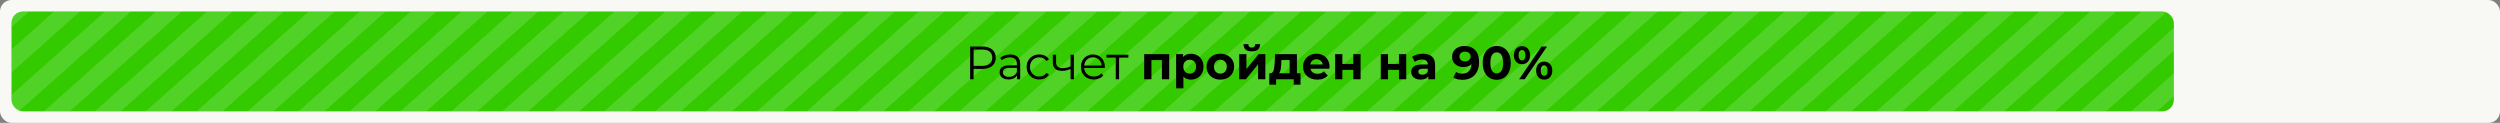 <svg width="2177" height="107" viewBox="0 0 2177 107" fill="none" xmlns="http://www.w3.org/2000/svg">
<rect x="0" y="0" width="2177" height="107" fill="#808080" stroke="none"/>
<rect width="2177" height="107" rx="10" fill="#F8F8F5"/>
<g clip-path="url(#clip0_4593_2)">
<rect x="10" y="10" width="1883" height="87" rx="10" fill="#33CA00"/>
<path d="M65.107 -75L-402.073 341" stroke="white" stroke-opacity="0.15" stroke-width="15"/>
<path d="M109.467 -75L-357.714 341" stroke="white" stroke-opacity="0.15" stroke-width="15"/>
<path d="M153.826 -75L-313.354 341" stroke="white" stroke-opacity="0.15" stroke-width="15"/>
<path d="M198.186 -75L-268.994 341" stroke="white" stroke-opacity="0.15" stroke-width="15"/>
<path d="M242.546 -75L-224.635 341" stroke="white" stroke-opacity="0.15" stroke-width="15"/>
<path d="M286.906 -75L-180.274 341" stroke="white" stroke-opacity="0.15" stroke-width="15"/>
<path d="M331.266 -75L-135.915 341" stroke="white" stroke-opacity="0.15" stroke-width="15"/>
<path d="M375.625 -75L-91.556 341" stroke="white" stroke-opacity="0.15" stroke-width="15"/>
<path d="M419.985 -75L-47.195 341" stroke="white" stroke-opacity="0.15" stroke-width="15"/>
<path d="M464.345 -75L-2.836 341" stroke="white" stroke-opacity="0.15" stroke-width="15"/>
<path d="M508.704 -75L41.523 341" stroke="white" stroke-opacity="0.15" stroke-width="15"/>
<path d="M553.064 -75L85.884 341" stroke="white" stroke-opacity="0.15" stroke-width="15"/>
<path d="M597.424 -75L130.243 341" stroke="white" stroke-opacity="0.15" stroke-width="15"/>
<path d="M641.783 -75L174.603 341" stroke="white" stroke-opacity="0.15" stroke-width="15"/>
<path d="M686.143 -75L218.963 341" stroke="white" stroke-opacity="0.15" stroke-width="15"/>
<path d="M730.503 -75L263.322 341" stroke="white" stroke-opacity="0.15" stroke-width="15"/>
<path d="M774.862 -75L307.682 341" stroke="white" stroke-opacity="0.15" stroke-width="15"/>
<path d="M819.223 -75L352.042 341" stroke="white" stroke-opacity="0.15" stroke-width="15"/>
<path d="M863.582 -75L396.401 341" stroke="white" stroke-opacity="0.15" stroke-width="15"/>
<path d="M906.754 -75L439.573 341" stroke="white" stroke-opacity="0.15" stroke-width="15"/>
<path d="M951.113 -75L483.933 341" stroke="white" stroke-opacity="0.15" stroke-width="15"/>
<path d="M995.473 -75L528.292 341" stroke="white" stroke-opacity="0.15" stroke-width="15"/>
<path d="M1039.83 -75L572.652 341" stroke="white" stroke-opacity="0.15" stroke-width="15"/>
<path d="M1084.19 -75L617.012 341" stroke="white" stroke-opacity="0.15" stroke-width="15"/>
<path d="M1128.55 -75L661.372 341" stroke="white" stroke-opacity="0.15" stroke-width="15"/>
<path d="M1172.91 -75L705.731 341" stroke="white" stroke-opacity="0.15" stroke-width="15"/>
<path d="M1217.27 -75L750.091 341" stroke="white" stroke-opacity="0.15" stroke-width="15"/>
<path d="M1261.63 -75L794.451 341" stroke="white" stroke-opacity="0.15" stroke-width="15"/>
<path d="M1305.99 -75L838.811 341" stroke="white" stroke-opacity="0.15" stroke-width="15"/>
<path d="M1350.35 -75L883.17 341" stroke="white" stroke-opacity="0.15" stroke-width="15"/>
<path d="M1394.71 -75L927.53 341" stroke="white" stroke-opacity="0.15" stroke-width="15"/>
<path d="M1439.07 -75L971.89 341" stroke="white" stroke-opacity="0.15" stroke-width="15"/>
<path d="M1483.43 -75L1016.25 341" stroke="white" stroke-opacity="0.15" stroke-width="15"/>
<path d="M1527.79 -75L1060.61 341" stroke="white" stroke-opacity="0.15" stroke-width="15"/>
<path d="M1572.15 -75L1104.97 341" stroke="white" stroke-opacity="0.15" stroke-width="15"/>
<path d="M1616.51 -75L1149.33 341" stroke="white" stroke-opacity="0.15" stroke-width="15"/>
<path d="M1660.87 -75L1193.69 341" stroke="white" stroke-opacity="0.15" stroke-width="15"/>
<path d="M1705.23 -75L1238.05 341" stroke="white" stroke-opacity="0.15" stroke-width="15"/>
<path d="M1705.8 -36L1238.62 380" stroke="white" stroke-opacity="0.15" stroke-width="15"/>
<path d="M1750.16 -36L1282.98 380" stroke="white" stroke-opacity="0.15" stroke-width="15"/>
<path d="M1794.52 -36L1327.34 380" stroke="white" stroke-opacity="0.15" stroke-width="15"/>
<path d="M1838.88 -36L1371.7 380" stroke="white" stroke-opacity="0.15" stroke-width="15"/>
<path d="M1883.24 -36L1416.06 380" stroke="white" stroke-opacity="0.15" stroke-width="15"/>
<path d="M1927.6 -36L1460.42 380" stroke="white" stroke-opacity="0.15" stroke-width="15"/>
<path d="M1971.96 -36L1504.78 380" stroke="white" stroke-opacity="0.15" stroke-width="15"/>
<path d="M2016.32 -36L1549.14 380" stroke="white" stroke-opacity="0.15" stroke-width="15"/>
<path d="M2060.68 -36L1593.5 380" stroke="white" stroke-opacity="0.15" stroke-width="15"/>
<path d="M2105.04 -36L1637.86 380" stroke="white" stroke-opacity="0.15" stroke-width="15"/>
<path d="M2149.4 -36L1682.22 380" stroke="white" stroke-opacity="0.15" stroke-width="15"/>
<path d="M2193.76 -36L1726.58 380" stroke="white" stroke-opacity="0.15" stroke-width="15"/>
<path d="M2238.12 -36L1770.94 380" stroke="white" stroke-opacity="0.15" stroke-width="15"/>
<path d="M2282.48 -36L1815.3 380" stroke="white" stroke-opacity="0.15" stroke-width="15"/>
<path d="M2326.84 -36L1859.66 380" stroke="white" stroke-opacity="0.15" stroke-width="15"/>
</g>
<path d="M844.8 69V40.523H855.459C857.873 40.523 859.948 40.916 861.683 41.703C863.419 42.462 864.748 43.574 865.67 45.038C866.619 46.476 867.094 48.225 867.094 50.286C867.094 52.293 866.619 54.029 865.67 55.494C864.748 56.931 863.419 58.043 861.683 58.83C859.948 59.616 857.873 60.009 855.459 60.009H846.468L847.811 58.586V69H844.8ZM847.811 58.83L846.468 57.365H855.378C858.225 57.365 860.382 56.755 861.846 55.534C863.338 54.287 864.084 52.538 864.084 50.286C864.084 48.008 863.338 46.245 861.846 44.998C860.382 43.75 858.225 43.126 855.378 43.126H846.468L847.811 41.703V58.83ZM885.618 69V64.281L885.496 63.508V55.616C885.496 53.799 884.98 52.402 883.95 51.425C882.946 50.449 881.441 49.961 879.434 49.961C878.051 49.961 876.736 50.191 875.488 50.653C874.241 51.114 873.183 51.724 872.315 52.483L871.013 50.327C872.098 49.405 873.4 48.7 874.919 48.212C876.437 47.696 878.037 47.439 879.719 47.439C882.485 47.439 884.614 48.13 886.106 49.514C887.625 50.87 888.384 52.944 888.384 55.738V69H885.618ZM878.254 69.203C876.654 69.203 875.258 68.946 874.064 68.43C872.898 67.888 872.003 67.156 871.379 66.234C870.755 65.284 870.444 64.2 870.444 62.979C870.444 61.867 870.701 60.864 871.217 59.969C871.759 59.047 872.627 58.314 873.82 57.772C875.041 57.202 876.668 56.917 878.702 56.917H886.065V59.074H878.783C876.722 59.074 875.285 59.44 874.471 60.172C873.685 60.904 873.291 61.813 873.291 62.898C873.291 64.118 873.766 65.095 874.715 65.827C875.664 66.559 876.993 66.925 878.702 66.925C880.329 66.925 881.726 66.559 882.892 65.827C884.085 65.067 884.953 63.983 885.496 62.572L886.147 64.566C885.604 65.976 884.655 67.102 883.299 67.942C881.97 68.783 880.289 69.203 878.254 69.203ZM905.023 69.203C902.908 69.203 901.009 68.742 899.328 67.82C897.673 66.871 896.372 65.583 895.422 63.956C894.473 62.301 893.999 60.416 893.999 58.301C893.999 56.158 894.473 54.273 895.422 52.646C896.372 51.019 897.673 49.744 899.328 48.822C901.009 47.9 902.908 47.439 905.023 47.439C906.84 47.439 908.481 47.791 909.946 48.496C911.41 49.202 912.563 50.259 913.404 51.67L911.248 53.134C910.515 52.049 909.607 51.249 908.522 50.734C907.437 50.219 906.257 49.961 904.983 49.961C903.464 49.961 902.094 50.313 900.874 51.019C899.653 51.697 898.691 52.66 897.985 53.907C897.28 55.155 896.928 56.619 896.928 58.301C896.928 59.982 897.28 61.447 897.985 62.694C898.691 63.942 899.653 64.918 900.874 65.623C902.094 66.301 903.464 66.641 904.983 66.641C906.257 66.641 907.437 66.383 908.522 65.868C909.607 65.352 910.515 64.566 911.248 63.508L913.404 64.972C912.563 66.356 911.41 67.413 909.946 68.146C908.481 68.851 906.84 69.203 905.023 69.203ZM932.503 59.969C931.255 60.511 929.994 60.945 928.719 61.27C927.472 61.569 926.224 61.718 924.977 61.718C922.454 61.718 920.461 61.148 918.997 60.009C917.532 58.843 916.8 57.053 916.8 54.639V47.642H919.647V54.477C919.647 56.104 920.176 57.324 921.234 58.138C922.292 58.952 923.716 59.358 925.506 59.358C926.59 59.358 927.73 59.223 928.923 58.952C930.116 58.653 931.323 58.233 932.544 57.691L932.503 59.969ZM932.259 69V47.642H935.147V69H932.259ZM952.503 69.203C950.279 69.203 948.327 68.742 946.645 67.82C944.964 66.871 943.648 65.583 942.699 63.956C941.75 62.301 941.275 60.416 941.275 58.301C941.275 56.185 941.723 54.314 942.618 52.687C943.54 51.059 944.787 49.785 946.36 48.863C947.961 47.913 949.751 47.439 951.73 47.439C953.737 47.439 955.514 47.9 957.06 48.822C958.633 49.717 959.867 50.992 960.762 52.646C961.657 54.273 962.104 56.158 962.104 58.301C962.104 58.436 962.091 58.586 962.063 58.748C962.063 58.884 962.063 59.033 962.063 59.196H943.472V57.04H960.518L959.379 57.894C959.379 56.348 959.039 54.978 958.361 53.785C957.711 52.565 956.816 51.615 955.676 50.937C954.537 50.259 953.222 49.92 951.73 49.92C950.266 49.92 948.95 50.259 947.784 50.937C946.618 51.615 945.709 52.565 945.059 53.785C944.408 55.005 944.082 56.402 944.082 57.975V58.423C944.082 60.05 944.435 61.487 945.14 62.735C945.872 63.956 946.876 64.918 948.15 65.623C949.452 66.301 950.93 66.641 952.585 66.641C953.886 66.641 955.093 66.41 956.205 65.949C957.344 65.488 958.321 64.783 959.134 63.833L960.762 65.705C959.812 66.844 958.619 67.712 957.182 68.308C955.771 68.905 954.212 69.203 952.503 69.203ZM971.613 69V49.391L972.345 50.164H963.517V47.642H982.597V50.164H973.769L974.501 49.391V69H971.613ZM1018.13 47.113V69H1011.78V52.321H1002.67V69H996.362V47.113H1018.13ZM1037.11 46.788C1039.14 46.788 1040.99 47.262 1042.64 48.212C1044.32 49.134 1045.64 50.449 1046.59 52.158C1047.54 53.839 1048.01 55.806 1048.01 58.057C1048.01 60.308 1047.54 62.288 1046.59 63.996C1045.64 65.678 1044.32 66.993 1042.64 67.942C1040.99 68.864 1039.14 69.326 1037.11 69.326C1034.31 69.326 1032.12 68.444 1030.52 66.681V76.892H1024.17V47.113H1030.23V49.636C1031.81 47.737 1034.1 46.788 1037.11 46.788ZM1036.01 64.118C1037.64 64.118 1038.97 63.576 1040 62.491C1041.05 61.379 1041.58 59.901 1041.58 58.057C1041.58 56.212 1041.05 54.748 1040 53.663C1038.97 52.551 1037.64 51.995 1036.01 51.995C1034.38 51.995 1033.04 52.551 1031.98 53.663C1030.95 54.748 1030.44 56.212 1030.44 58.057C1030.44 59.901 1030.95 61.379 1031.98 62.491C1033.04 63.576 1034.38 64.118 1036.01 64.118ZM1062.71 69.326C1060.41 69.326 1058.33 68.851 1056.49 67.902C1054.67 66.925 1053.25 65.583 1052.21 63.874C1051.18 62.166 1050.67 60.226 1050.67 58.057C1050.67 55.887 1051.18 53.948 1052.21 52.239C1053.25 50.531 1054.67 49.202 1056.49 48.252C1058.33 47.276 1060.41 46.788 1062.71 46.788C1065.02 46.788 1067.08 47.276 1068.89 48.252C1070.71 49.202 1072.13 50.531 1073.17 52.239C1074.2 53.948 1074.71 55.887 1074.71 58.057C1074.71 60.226 1074.2 62.166 1073.17 63.874C1072.13 65.583 1070.71 66.925 1068.89 67.902C1067.08 68.851 1065.02 69.326 1062.71 69.326ZM1062.71 64.118C1064.34 64.118 1065.67 63.576 1066.7 62.491C1067.75 61.379 1068.28 59.901 1068.28 58.057C1068.28 56.212 1067.75 54.748 1066.7 53.663C1065.67 52.551 1064.34 51.995 1062.71 51.995C1061.08 51.995 1059.74 52.551 1058.68 53.663C1057.63 54.748 1057.1 56.212 1057.1 58.057C1057.1 59.901 1057.63 61.379 1058.68 62.491C1059.74 63.576 1061.08 64.118 1062.71 64.118ZM1079.08 47.113H1085.38V60.131L1096.04 47.113H1101.86V69H1095.55V55.982L1084.93 69H1079.08V47.113ZM1090.06 44.754C1085.29 44.754 1082.89 42.652 1082.86 38.448H1087.01C1087.04 39.397 1087.29 40.143 1087.78 40.685C1088.3 41.201 1089.04 41.459 1090.02 41.459C1091 41.459 1091.74 41.201 1092.26 40.685C1092.8 40.143 1093.07 39.397 1093.07 38.448H1097.3C1097.27 42.652 1094.86 44.754 1090.06 44.754ZM1132.49 63.793V73.719H1126.59V69H1111.21V73.719H1105.31V63.793H1106.21C1107.57 63.766 1108.5 62.965 1109.02 61.392C1109.53 59.819 1109.86 57.582 1109.99 54.68L1110.28 47.113H1129.36V63.793H1132.49ZM1115.73 55.127C1115.65 57.352 1115.47 59.169 1115.2 60.579C1114.96 61.989 1114.48 63.06 1113.78 63.793H1123.01V52.321H1115.85L1115.73 55.127ZM1157.76 58.138C1157.76 58.219 1157.72 58.789 1157.64 59.847H1141.08C1141.38 61.203 1142.08 62.274 1143.2 63.06C1144.31 63.847 1145.69 64.24 1147.35 64.24C1148.48 64.24 1149.49 64.078 1150.36 63.752C1151.25 63.4 1152.08 62.857 1152.84 62.125L1156.21 65.786C1154.15 68.146 1151.14 69.326 1147.18 69.326C1144.71 69.326 1142.53 68.851 1140.63 67.902C1138.73 66.925 1137.27 65.583 1136.24 63.874C1135.21 62.166 1134.69 60.226 1134.69 58.057C1134.69 55.914 1135.2 53.989 1136.2 52.28C1137.23 50.544 1138.63 49.202 1140.39 48.252C1142.18 47.276 1144.17 46.788 1146.37 46.788C1148.51 46.788 1150.45 47.249 1152.19 48.171C1153.92 49.093 1155.28 50.422 1156.25 52.158C1157.26 53.866 1157.76 55.86 1157.76 58.138ZM1146.41 51.588C1144.97 51.588 1143.77 51.995 1142.79 52.809C1141.81 53.622 1141.22 54.734 1141 56.145H1151.78C1151.56 54.761 1150.97 53.663 1149.99 52.849C1149.01 52.009 1147.82 51.588 1146.41 51.588ZM1162.62 47.113H1168.93V55.656H1178.45V47.113H1184.8V69H1178.45V60.823H1168.93V69H1162.62V47.113ZM1202.39 47.113H1208.7V55.656H1218.22V47.113H1224.56V69H1218.22V60.823H1208.7V69H1202.39V47.113ZM1239.14 46.788C1242.53 46.788 1245.14 47.601 1246.95 49.229C1248.77 50.829 1249.68 53.256 1249.68 56.511V69H1243.74V66.274C1242.55 68.308 1240.32 69.326 1237.07 69.326C1235.39 69.326 1233.92 69.041 1232.67 68.471C1231.45 67.902 1230.52 67.115 1229.87 66.112C1229.22 65.108 1228.89 63.969 1228.89 62.694C1228.89 60.66 1229.65 59.06 1231.17 57.894C1232.71 56.728 1235.09 56.145 1238.29 56.145H1243.33C1243.33 54.761 1242.91 53.704 1242.07 52.971C1241.23 52.212 1239.97 51.832 1238.29 51.832C1237.12 51.832 1235.97 52.022 1234.83 52.402C1233.72 52.754 1232.77 53.243 1231.98 53.866L1229.7 49.432C1230.9 48.591 1232.32 47.94 1233.98 47.479C1235.66 47.018 1237.38 46.788 1239.14 46.788ZM1238.65 65.054C1239.74 65.054 1240.7 64.81 1241.54 64.322C1242.38 63.806 1242.98 63.06 1243.33 62.084V59.847H1238.98C1236.38 59.847 1235.07 60.701 1235.07 62.41C1235.07 63.223 1235.39 63.874 1236.01 64.362C1236.66 64.823 1237.54 65.054 1238.65 65.054ZM1275.26 40.035C1279.24 40.035 1282.36 41.255 1284.61 43.696C1286.86 46.11 1287.99 49.595 1287.99 54.151C1287.99 57.379 1287.38 60.145 1286.16 62.45C1284.97 64.755 1283.27 66.505 1281.07 67.698C1278.88 68.891 1276.34 69.488 1273.47 69.488C1271.95 69.488 1270.5 69.326 1269.11 69C1267.73 68.647 1266.55 68.159 1265.57 67.535L1268.01 62.694C1269.4 63.644 1271.17 64.118 1273.34 64.118C1275.76 64.118 1277.67 63.413 1279.08 62.003C1280.49 60.565 1281.25 58.504 1281.36 55.819C1279.65 57.528 1277.29 58.382 1274.28 58.382C1272.46 58.382 1270.81 58.016 1269.32 57.284C1267.82 56.551 1266.64 55.521 1265.78 54.192C1264.91 52.836 1264.48 51.276 1264.48 49.514C1264.48 47.615 1264.95 45.947 1265.9 44.51C1266.85 43.072 1268.14 41.974 1269.76 41.214C1271.42 40.428 1273.25 40.035 1275.26 40.035ZM1275.74 53.46C1277.18 53.46 1278.35 53.066 1279.24 52.28C1280.16 51.466 1280.63 50.436 1280.63 49.188C1280.63 47.94 1280.18 46.923 1279.28 46.137C1278.42 45.35 1277.21 44.957 1275.66 44.957C1274.25 44.957 1273.1 45.337 1272.2 46.096C1271.34 46.856 1270.9 47.886 1270.9 49.188C1270.9 50.49 1271.34 51.534 1272.2 52.321C1273.1 53.08 1274.28 53.46 1275.74 53.46ZM1303.36 69.488C1301 69.488 1298.89 68.905 1297.05 67.739C1295.21 66.573 1293.75 64.891 1292.7 62.694C1291.67 60.47 1291.15 57.826 1291.15 54.761C1291.15 51.697 1291.67 49.066 1292.7 46.869C1293.75 44.645 1295.21 42.95 1297.05 41.784C1298.89 40.618 1301 40.035 1303.36 40.035C1305.72 40.035 1307.82 40.618 1309.66 41.784C1311.51 42.95 1312.94 44.645 1313.97 46.869C1315.03 49.066 1315.56 51.697 1315.56 54.761C1315.56 57.826 1315.03 60.47 1313.97 62.694C1312.94 64.891 1311.51 66.573 1309.66 67.739C1307.82 68.905 1305.72 69.488 1303.36 69.488ZM1303.36 63.915C1305.09 63.915 1306.45 63.169 1307.42 61.677C1308.43 60.186 1308.93 57.88 1308.93 54.761C1308.93 51.642 1308.43 49.337 1307.42 47.846C1306.45 46.354 1305.09 45.608 1303.36 45.608C1301.65 45.608 1300.29 46.354 1299.29 47.846C1298.31 49.337 1297.82 51.642 1297.82 54.761C1297.82 57.88 1298.31 60.186 1299.29 61.677C1300.29 63.169 1301.65 63.915 1303.36 63.915ZM1325.35 55.901C1323.26 55.901 1321.56 55.195 1320.23 53.785C1318.92 52.348 1318.27 50.436 1318.27 48.049C1318.27 45.662 1318.92 43.764 1320.23 42.353C1321.56 40.916 1323.26 40.197 1325.35 40.197C1327.44 40.197 1329.14 40.916 1330.44 42.353C1331.74 43.764 1332.39 45.662 1332.39 48.049C1332.39 50.436 1331.74 52.348 1330.44 53.785C1329.14 55.195 1327.44 55.901 1325.35 55.901ZM1342.32 40.523H1347.16L1327.71 69H1322.87L1342.32 40.523ZM1325.35 52.565C1326.27 52.565 1326.99 52.185 1327.51 51.425C1328.05 50.666 1328.32 49.541 1328.32 48.049C1328.32 46.557 1328.05 45.432 1327.51 44.672C1326.99 43.913 1326.27 43.533 1325.35 43.533C1324.46 43.533 1323.74 43.926 1323.2 44.713C1322.65 45.472 1322.38 46.584 1322.38 48.049C1322.38 49.514 1322.65 50.639 1323.2 51.425C1323.74 52.185 1324.46 52.565 1325.35 52.565ZM1344.68 69.326C1343.32 69.326 1342.1 69.014 1341.02 68.39C1339.96 67.739 1339.13 66.817 1338.53 65.623C1337.94 64.43 1337.64 63.047 1337.64 61.474C1337.64 59.901 1337.94 58.518 1338.53 57.324C1339.13 56.131 1339.96 55.222 1341.02 54.599C1342.1 53.948 1343.32 53.622 1344.68 53.622C1346.76 53.622 1348.46 54.341 1349.76 55.779C1351.09 57.189 1351.75 59.087 1351.75 61.474C1351.75 63.861 1351.09 65.773 1349.76 67.21C1348.46 68.62 1346.76 69.326 1344.68 69.326ZM1344.68 65.99C1345.6 65.99 1346.32 65.61 1346.83 64.85C1347.37 64.064 1347.65 62.938 1347.65 61.474C1347.65 60.009 1347.37 58.897 1346.83 58.138C1346.32 57.352 1345.6 56.958 1344.68 56.958C1343.78 56.958 1343.06 57.338 1342.52 58.097C1341.98 58.857 1341.71 59.982 1341.71 61.474C1341.71 62.965 1341.98 64.091 1342.52 64.85C1343.06 65.61 1343.78 65.99 1344.68 65.99Z" fill="black"/>
<defs>
<clipPath id="clip0_4593_2">
<rect x="10" y="10" width="1883" height="87" rx="10" fill="white"/>
</clipPath>
</defs>
</svg>
